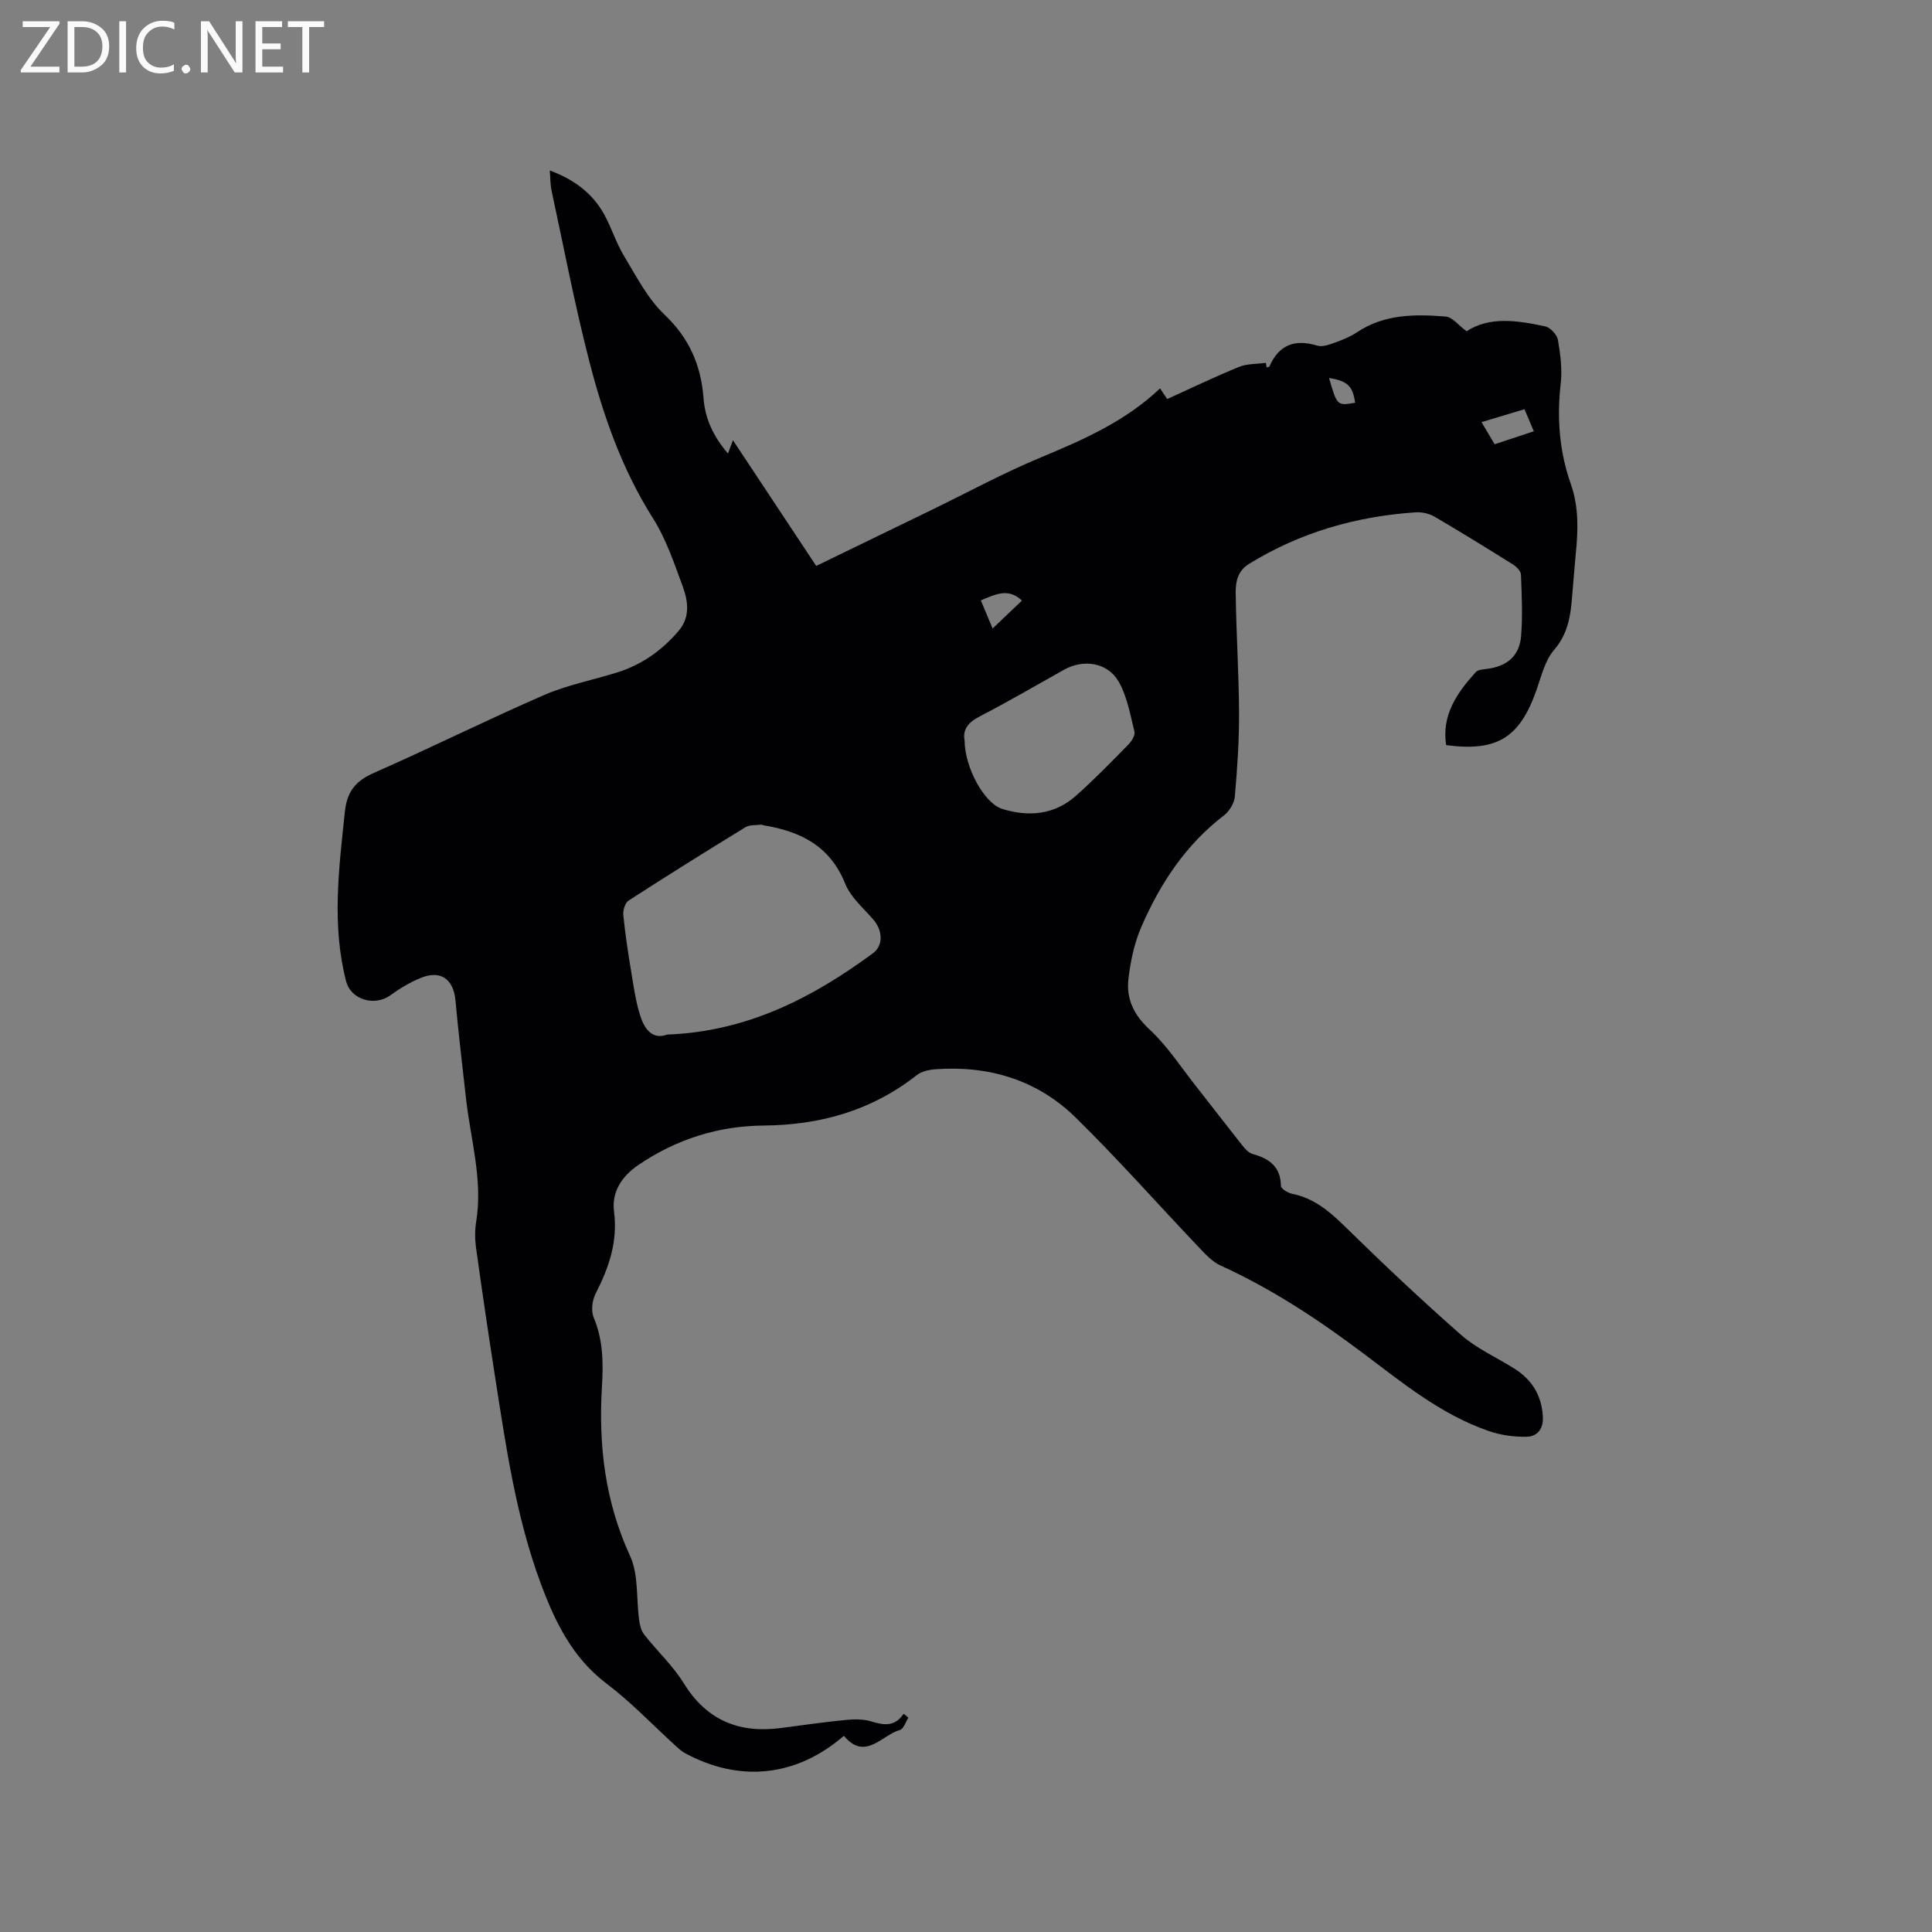 <svg enable-background="new 0 0 400 400" viewBox="0 0 400 400" xmlns="http://www.w3.org/2000/svg"><rect x="0" y="0" width="400" height="400" fill="#808080" stroke="none"/><path d="m188.07 355.63c-.57.87-.97 2.31-1.73 2.53-3.81 1.08-7.23 6.51-11.62 1.22-9.83 8.49-21.53 9.74-32.92 3.58-.73-.4-1.36-1-1.99-1.57-4.71-4.28-9.12-8.95-14.17-12.77-7.16-5.41-10.74-12.85-13.72-20.88-5.12-13.82-7.17-28.3-9.43-42.74-1.39-8.9-2.7-17.81-3.94-26.72-.24-1.75-.24-3.61.04-5.35 1.41-8.7-1.17-17.04-2.11-25.52-.74-6.73-1.57-13.46-2.17-20.2-.39-4.48-3.05-6.45-7.23-4.73-2.19.9-4.29 2.15-6.21 3.55-3.31 2.42-8.23.96-9.22-2.89-3-11.67-1.48-23.34-.25-35.07.45-4.25 2.25-6.4 6.07-8.08 11.81-5.19 23.37-10.96 35.2-16.1 4.82-2.09 10.1-3.1 15.15-4.68 5.09-1.59 9.27-4.59 12.71-8.63 2.37-2.78 1.95-6.07.86-9.05-1.78-4.86-3.47-9.9-6.2-14.23-6.45-10.19-10.33-21.36-13.27-32.84-2.97-11.57-5.21-23.33-7.73-35.02-.26-1.22-.23-2.51-.36-4.15 5.01 1.87 8.83 4.69 11.26 9.1 1.53 2.77 2.46 5.89 4.1 8.59 2.55 4.22 4.88 8.83 8.38 12.15 5.15 4.89 7.58 10.53 8.09 17.33.32 4.27 2.06 7.94 5.06 11.44.34-.92.6-1.62 1.03-2.75 5.73 8.64 11.31 17.06 17.24 26.02 8-3.88 15.95-7.74 23.9-11.6 7.51-3.65 14.87-7.65 22.56-10.85 8.85-3.68 17.53-7.48 24.73-14.31.53.79.96 1.45 1.47 2.21 5.01-2.27 9.87-4.62 14.86-6.65 1.69-.69 3.71-.59 5.57-.85.06.31.12.63.17.94.2-.06.51-.06.57-.18 1.97-4.51 5.27-5.73 9.91-4.32 1.06.32 2.48-.2 3.63-.62 1.59-.57 3.2-1.22 4.59-2.15 5.66-3.77 12.01-3.77 18.36-3.25 1.4.11 2.67 1.83 4.33 3.04 4.8-3.14 10.57-2.22 16.27-1.01 1.07.23 2.45 1.71 2.64 2.79.52 3 .92 6.15.57 9.14-.81 7.09-.26 14 2.09 20.68 1.68 4.77 1.53 9.54 1.04 14.41-.2 2-.33 4.01-.52 6.02-.46 4.87-.33 9.74-3.95 13.92-1.91 2.2-2.66 5.49-3.68 8.37-3.47 9.85-8.16 12.77-18.69 11.37-.97-6.25 2.26-10.84 6.14-15.12.47-.52 1.54-.56 2.36-.67 4.12-.53 6.69-2.68 7.02-6.82.33-4.21.13-8.47-.03-12.69-.03-.72-.89-1.61-1.6-2.06-5.38-3.38-10.79-6.72-16.28-9.93-1.11-.65-2.61-.99-3.89-.91-12.35.82-23.93 4.15-34.54 10.68-2.4 1.48-2.78 3.79-2.75 6.03.1 8.25.65 16.5.69 24.75.03 5.8-.36 11.61-.87 17.39-.12 1.38-1.14 3.05-2.26 3.91-7.9 6.05-13.17 14.05-17.06 22.98-1.49 3.42-2.31 7.26-2.72 10.99-.44 4.02 1.13 7.33 4.36 10.32 3.68 3.4 6.48 7.76 9.62 11.74 3.21 4.06 6.35 8.18 9.57 12.23.58.73 1.32 1.59 2.14 1.82 3.45.96 5.84 2.6 5.89 6.63.01.57 1.46 1.45 2.35 1.63 4.48.9 7.65 3.58 10.83 6.69 7.86 7.7 15.87 15.27 24.14 22.53 3.22 2.82 7.32 4.64 10.99 6.95 3.66 2.3 5.67 5.54 5.92 9.94.15 2.53-1.12 4.12-3.3 4.18-2.65.07-5.45-.33-7.95-1.2-9.78-3.38-17.72-9.88-25.83-15.99-9.34-7.03-19.01-13.42-29.69-18.28-1.73-.79-3.17-2.4-4.53-3.83-8.47-8.91-16.62-18.14-25.39-26.75-7.97-7.83-18.01-10.85-29.13-10.03-1.3.1-2.82.44-3.81 1.22-9.31 7.33-19.96 10.33-31.67 10.43-9.44.08-18.13 2.84-25.98 8.18-3.43 2.33-5.55 5.6-5.02 9.65.8 6.24-1.07 11.61-3.82 16.98-.71 1.39-.97 3.59-.38 4.98 1.98 4.69 1.98 9.53 1.69 14.38-.72 12.11.66 23.71 5.83 34.94 1.79 3.89 1.26 8.84 1.88 13.29.14 1.04.42 2.21 1.05 3 2.67 3.4 5.93 6.42 8.18 10.06 4.78 7.75 11.54 10.44 20.26 9.26 4.51-.61 9.02-1.23 13.55-1.68 1.66-.16 3.47-.14 5.05.34 2.56.78 4.83 1.15 6.66-1.59.36.24.68.53.99.81zm-49.97-141.43c16.59-.62 30.07-7.59 42.62-16.83 2.2-1.62 2.05-4.7.1-6.97-2.06-2.4-4.71-4.63-5.83-7.44-3.12-7.8-9.25-10.83-16.84-12.08-.21-.03-.42-.17-.61-.14-1.08.14-2.34 0-3.19.52-8.12 4.97-16.2 10.02-24.2 15.19-.73.47-1.2 2-1.1 2.97.36 3.78.94 7.54 1.56 11.29.53 3.21.96 6.48 1.94 9.57.85 2.71 2.51 5.06 5.55 3.92zm61.61-60.91c.01 5.61 4.07 13.03 7.8 14.19 5.46 1.69 10.78 1.23 15.21-2.69 3.79-3.35 7.33-7.01 10.88-10.62.67-.68 1.46-1.92 1.28-2.67-.87-3.52-1.51-7.29-3.27-10.37-2.3-4.01-7.3-4.72-11.33-2.46-5.81 3.25-11.56 6.61-17.47 9.67-2.42 1.24-3.53 2.79-3.1 4.95zm115.92-68.57c-3.13.95-5.87 1.77-8.9 2.68 1.07 1.8 1.9 3.19 2.72 4.58 2.86-.95 5.43-1.8 8.11-2.69-.66-1.57-1.22-2.9-1.93-4.57zm-104.05 39.62c-2.89-2.73-5.57-1.23-8.51-.04.83 1.98 1.62 3.88 2.44 5.83 2.16-2.07 4.12-3.93 6.07-5.79zm68.98-40.95c-.48-3.48-1.59-4.53-5.4-5.13 1.68 5.76 1.68 5.76 5.4 5.13z" fill="#010104"/><g fill="#fbfafa"><path d="m12.4 4.8-6.1 9h6v1.2h-8v-.5l6.1-8.9h-5.7v-1.2h7.6v.4z"/><path d="m14 15v-10.6h3c1.6 0 2.9.5 4 1.4s1.6 2.2 1.6 3.8-.5 3-1.6 3.9-2.4 1.5-4 1.5zm1.4-9.4v8.2h1.6c1.3 0 2.4-.4 3.1-1.1s1.1-1.8 1.1-3.1-.4-2.3-1.2-3-1.8-1-3.1-1z"/><path d="m26.1 4.4v10.6h-1.4v-10.6z"/><path d="m36.1 14.6c-.8.4-1.8.6-2.9.6-1.5 0-2.7-.5-3.6-1.4s-1.4-2.2-1.4-3.8c0-1.7.5-3.1 1.5-4.1s2.3-1.6 3.9-1.6c1 0 1.8.1 2.5.4v1.4c-.8-.4-1.6-.6-2.5-.6-1.2 0-2.1.4-2.9 1.2s-1.1 1.8-1.1 3.2c0 1.3.3 2.3 1 3s1.6 1.1 2.7 1.1c1 0 2-.2 2.7-.7v1.3z"/><path d="m37.6 14.3c0-.2.1-.5.3-.6s.4-.3.6-.3c.3 0 .5.1.6.3s.3.4.3.6-.1.4-.3.6-.4.3-.6.3c-.3 0-.5-.1-.6-.3s-.3-.4-.3-.6z"/><path d="m50.2 15h-1.6l-5.3-8.2c-.2-.2-.3-.5-.4-.7 0 .2.1.7.1 1.5v7.4h-1.4v-10.6h1.7l5.2 8.1c.2.4.4.6.4.7 0-.3-.1-.8-.1-1.5v-7.3h1.4z"/><path d="m58.6 15h-5.7v-10.6h5.5v1.2h-4.1v3.4h3.8v1.2h-3.8v3.6h4.3z"/><path d="m67.1 5.6h-3.1v9.4h-1.4v-9.4h-3v-1.2h7.5z"/></g></svg>